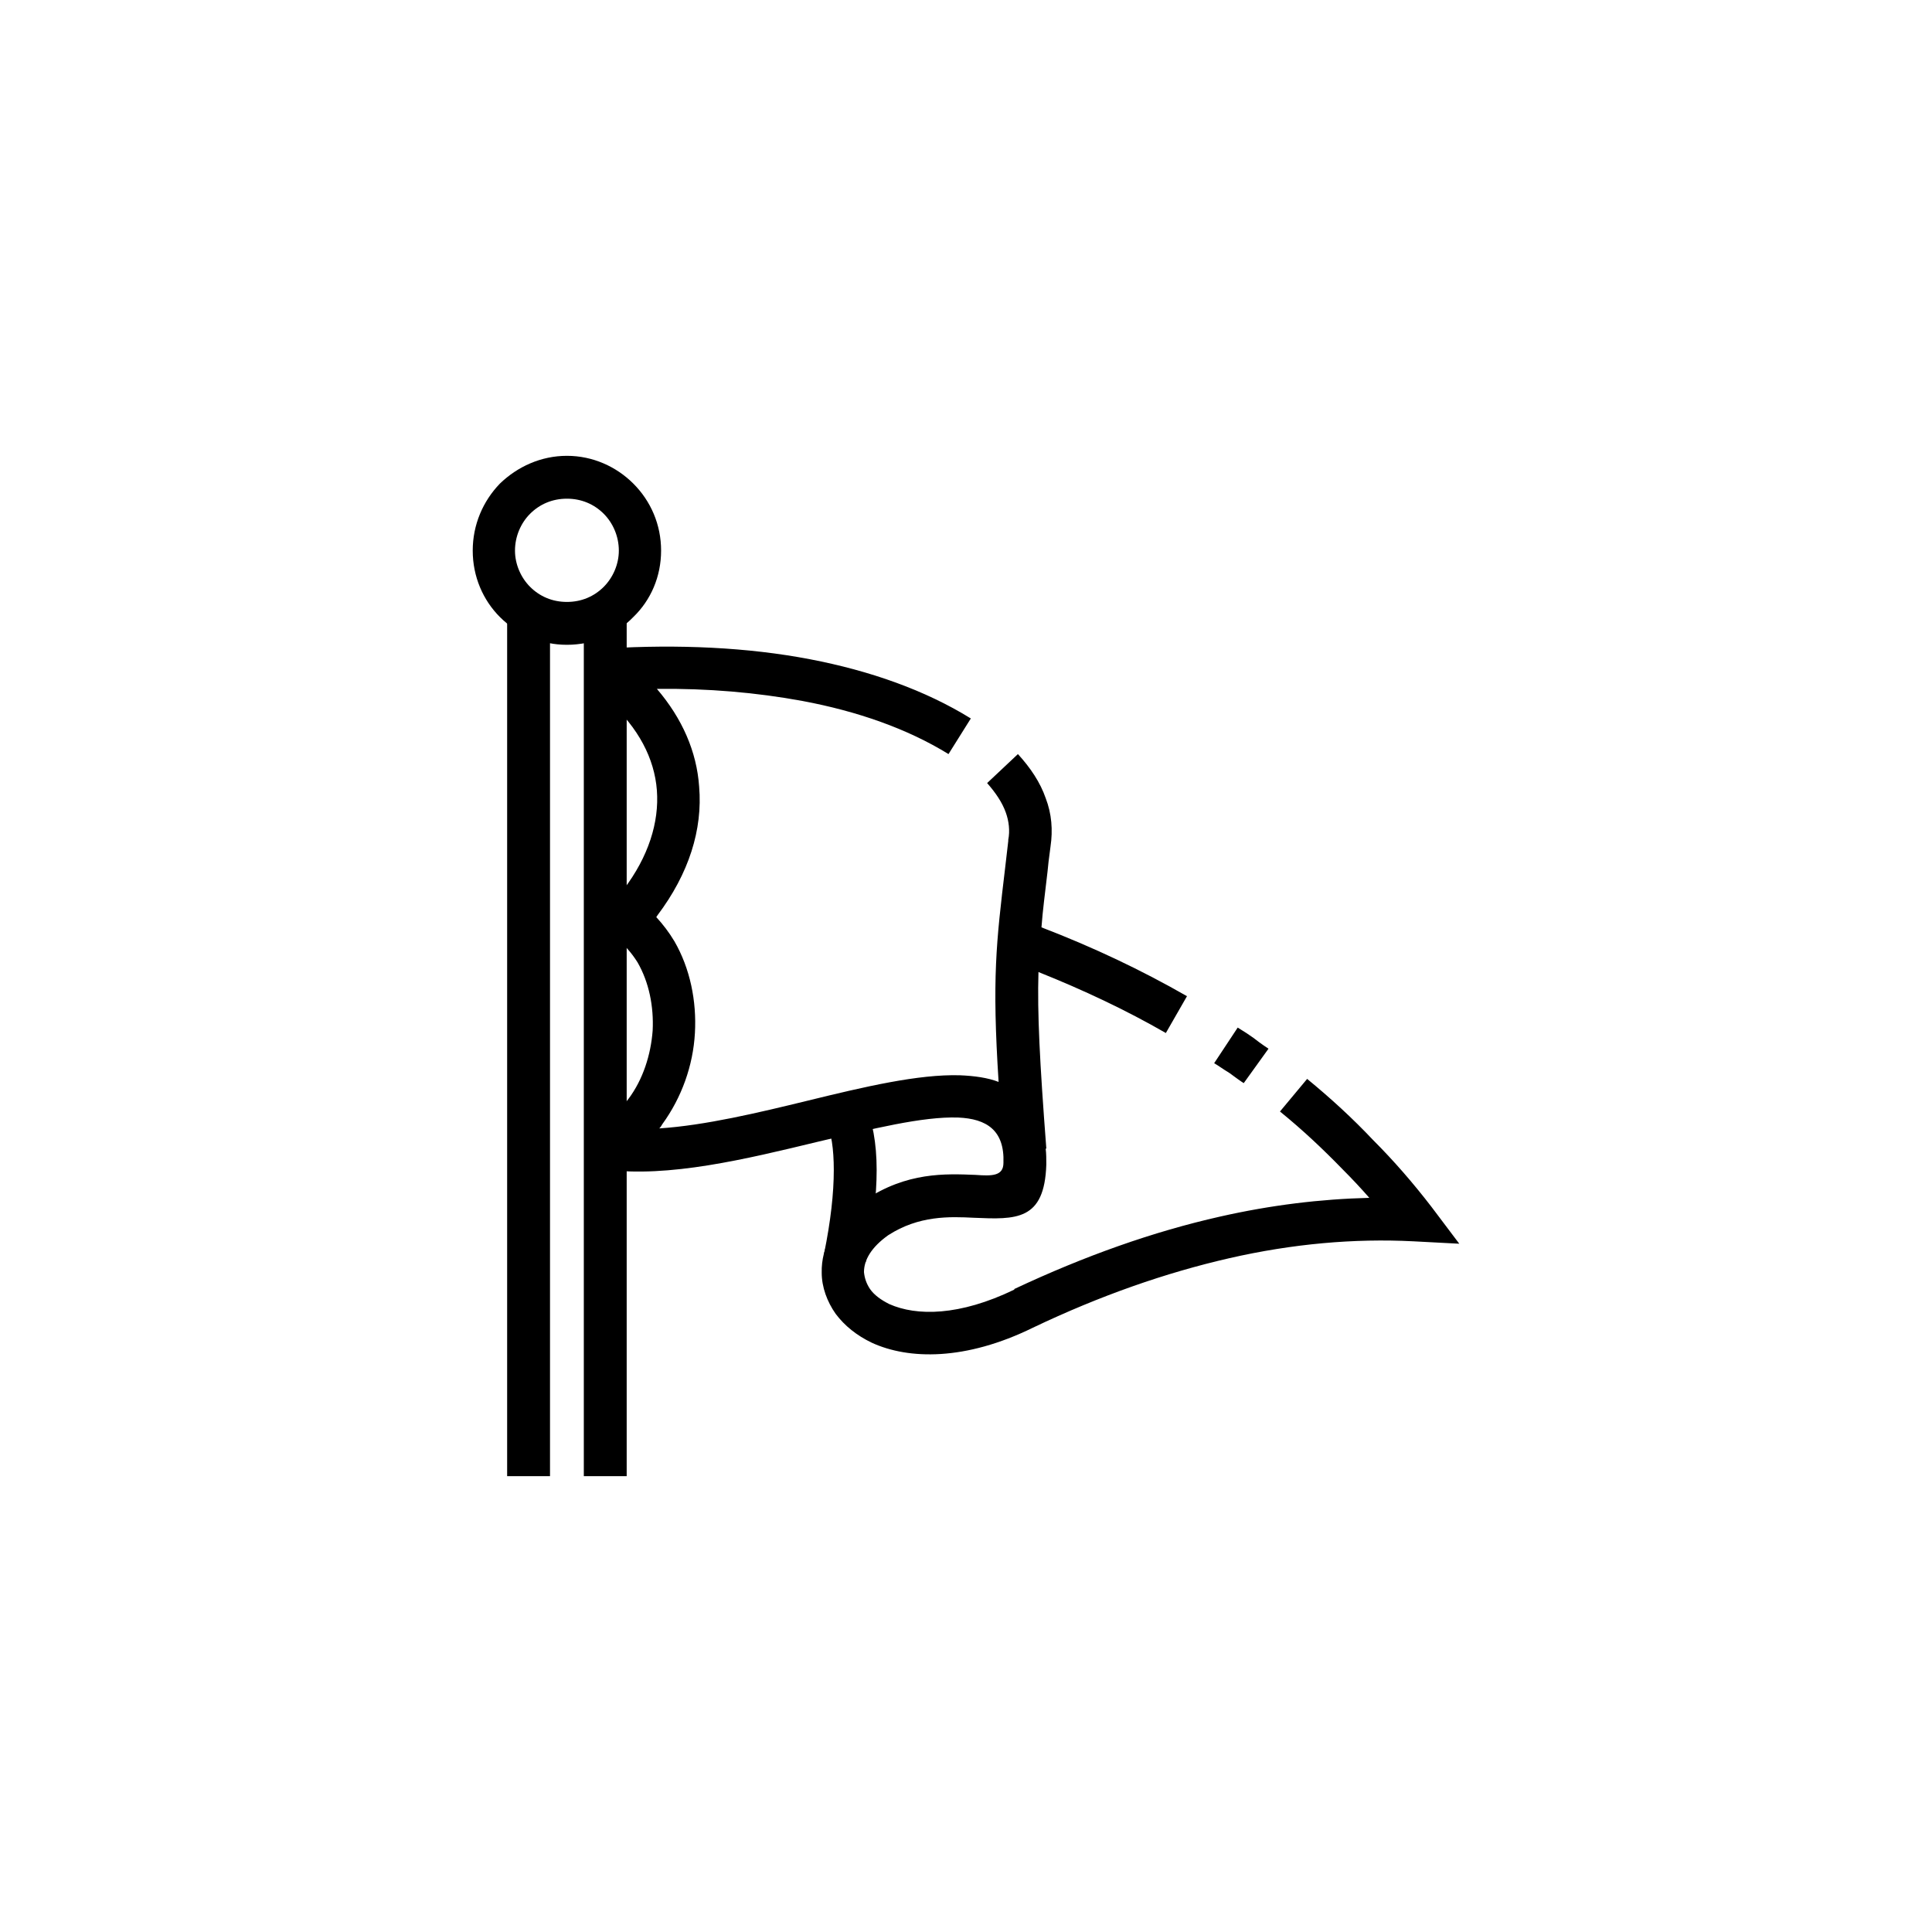 <?xml version="1.0" encoding="UTF-8"?>
<svg width="1200pt" height="1200pt" version="1.1" viewBox="0 0 1200 1200" xmlns="http://www.w3.org/2000/svg">
 <g>
  <path d="m341.62 380.62v536.25h-26.625v-536.25zm21 536.25v-536.25h26.625v536.25z"/>
  <path d="m646.88 576c32.25 12.375 62.25 26.625 90.375 42.75l-13.125 22.875c-24.75-14.25-51-26.625-79.125-37.875-0.75 25.5 0.75 55.5 4.875 109.5l-0.375 0.375c0.375 3 0.375 6 0.375 9.75-1.125 34.875-18.75 34.125-45 33-15-0.75-34.125-1.5-53.25 10.875-10.5 7.5-15 15.375-15 22.875 0.375 3.75 1.5 7.125 3.75 10.5 2.625 3.75 6.75 6.75 12 9.375 16.875 7.5 43.5 7.5 77.625-9v-0.375c43.875-20.625 86.25-35.625 127.88-45 31.5-7.125 62.25-10.875 92.625-11.625-5.25-6-10.875-12-16.5-17.625-12.375-12.75-25.125-24.75-39-36l16.875-20.25c14.625 12 28.125 24.375 40.875 37.875 13.125 13.125 25.125 27 36.375 41.625l17.25 22.875-28.5-1.5c-36.75-1.875-75 1.5-114.38 10.5s-80.25 23.25-121.88 43.125c-42 20.625-77.25 19.875-100.12 9.375-9.375-4.5-16.875-10.5-22.5-18-5.25-7.5-8.625-16.5-8.625-25.5-0.375-15.75 7.875-32.25 26.25-45h0.375c26.25-17.625 50.25-16.5 69-15.75 10.125 0.75 17.25 0.75 17.25-7.5 0.75-20.25-10.5-27.375-28.125-28.125-22.125-0.75-53.625 7.125-87 15-45 10.875-93 22.5-132.38 17.25l-11.25-1.5v-12.375l-1.5-7.5 7.875-4.875c7.875-4.5 14.25-10.5 19.5-17.625 9-12 13.875-27.375 15-42.375 0.75-15-2.25-30-9.375-42.375-3.75-6-8.625-11.625-14.625-16.125l-12-8.625 10.125-10.875c2.625-3.375 5.25-6.375 7.875-9.75 15.375-20.25 22.125-41.625 20.625-61.5s-11.625-39-29.625-55.125c-2.625-2.625-5.25-4.875-8.25-7.125l-0.375-0.375c-5.625-4.125-5.25-8.25-4.875-12.375v-0.375l0.375-12 12-0.75c43.875-2.625 87-0.75 126 6.75 37.125 7.125 71.25 19.125 99.75 36.75l-13.875 22.125c-25.5-15.75-56.625-26.625-90.75-33-28.5-5.25-58.875-7.875-90.375-7.5 15.75 18.375 24.75 39 26.25 60.75 2.25 26.625-6.375 54-25.875 79.875l-0.75 1.125c4.125 4.5 7.875 9.375 11.25 15 9.75 16.875 13.875 37.125 12.75 57-1.125 20.25-8.25 40.125-20.25 56.625-0.375 0.75-1.125 1.875-1.875 2.625 28.5-1.875 61.5-9.75 92.25-17.25 35.25-8.625 68.625-16.5 94.5-15.75 9 0.375 17.25 1.5 24 4.125-4.125-64.5-1.5-86.25 4.125-133.5l1.875-16.125v-0.75c1.125-5.625 0.375-11.625-1.5-16.875-2.25-6.375-6.375-12.375-11.625-18.375l19.125-18c7.875 8.625 13.875 17.625 17.25 27.375 3.75 9.75 4.5 19.875 3 30-1.125 8.25-1.5 11.625-1.875 15.75-1.5 13.125-3 24-3.75 34.5zm121.88 62.25c3.75 2.25 7.125 4.5 9.75 6.375 1.875 1.5 4.875 3.75 9.375 6.75l-15.375 21.375c-1.875-1.125-4.875-3.375-9-6.375-3.75-2.25-6.75-4.5-9.375-6zm-404.25 73.5v-0.375z"/>
  <path d="m511.88 778.5c4.125-20.25 6-37.5 6-51.75 0-13.125-1.5-23.25-4.875-30.75l24-10.875c4.875 10.875 7.5 24.75 7.5 41.625 0 16.125-2.25 34.875-6.75 57z"/>
  <path d="m352.12 283.12c16.125 0 30.75 6.75 41.25 17.25 10.875 10.875 17.25 25.5 17.25 41.625s-6.375 30.75-17.25 41.25c-10.5 10.875-25.125 17.25-41.25 17.25s-30.75-6.375-41.625-17.25c-10.5-10.5-16.875-25.125-16.875-41.25s6.375-30.75 16.875-41.625c10.875-10.5 25.5-17.25 41.625-17.25zm22.875 36c-6-6-13.875-9.375-22.875-9.375s-16.875 3.375-22.875 9.375c-5.625 5.625-9.375 13.875-9.375 22.875 0 8.625 3.75 16.875 9.375 22.5 6 6 13.875 9.375 22.875 9.375s16.875-3.375 22.875-9.375c5.625-5.625 9.375-13.875 9.375-22.5 0-9-3.75-17.25-9.375-22.875z"/>
 </g>
</svg>
